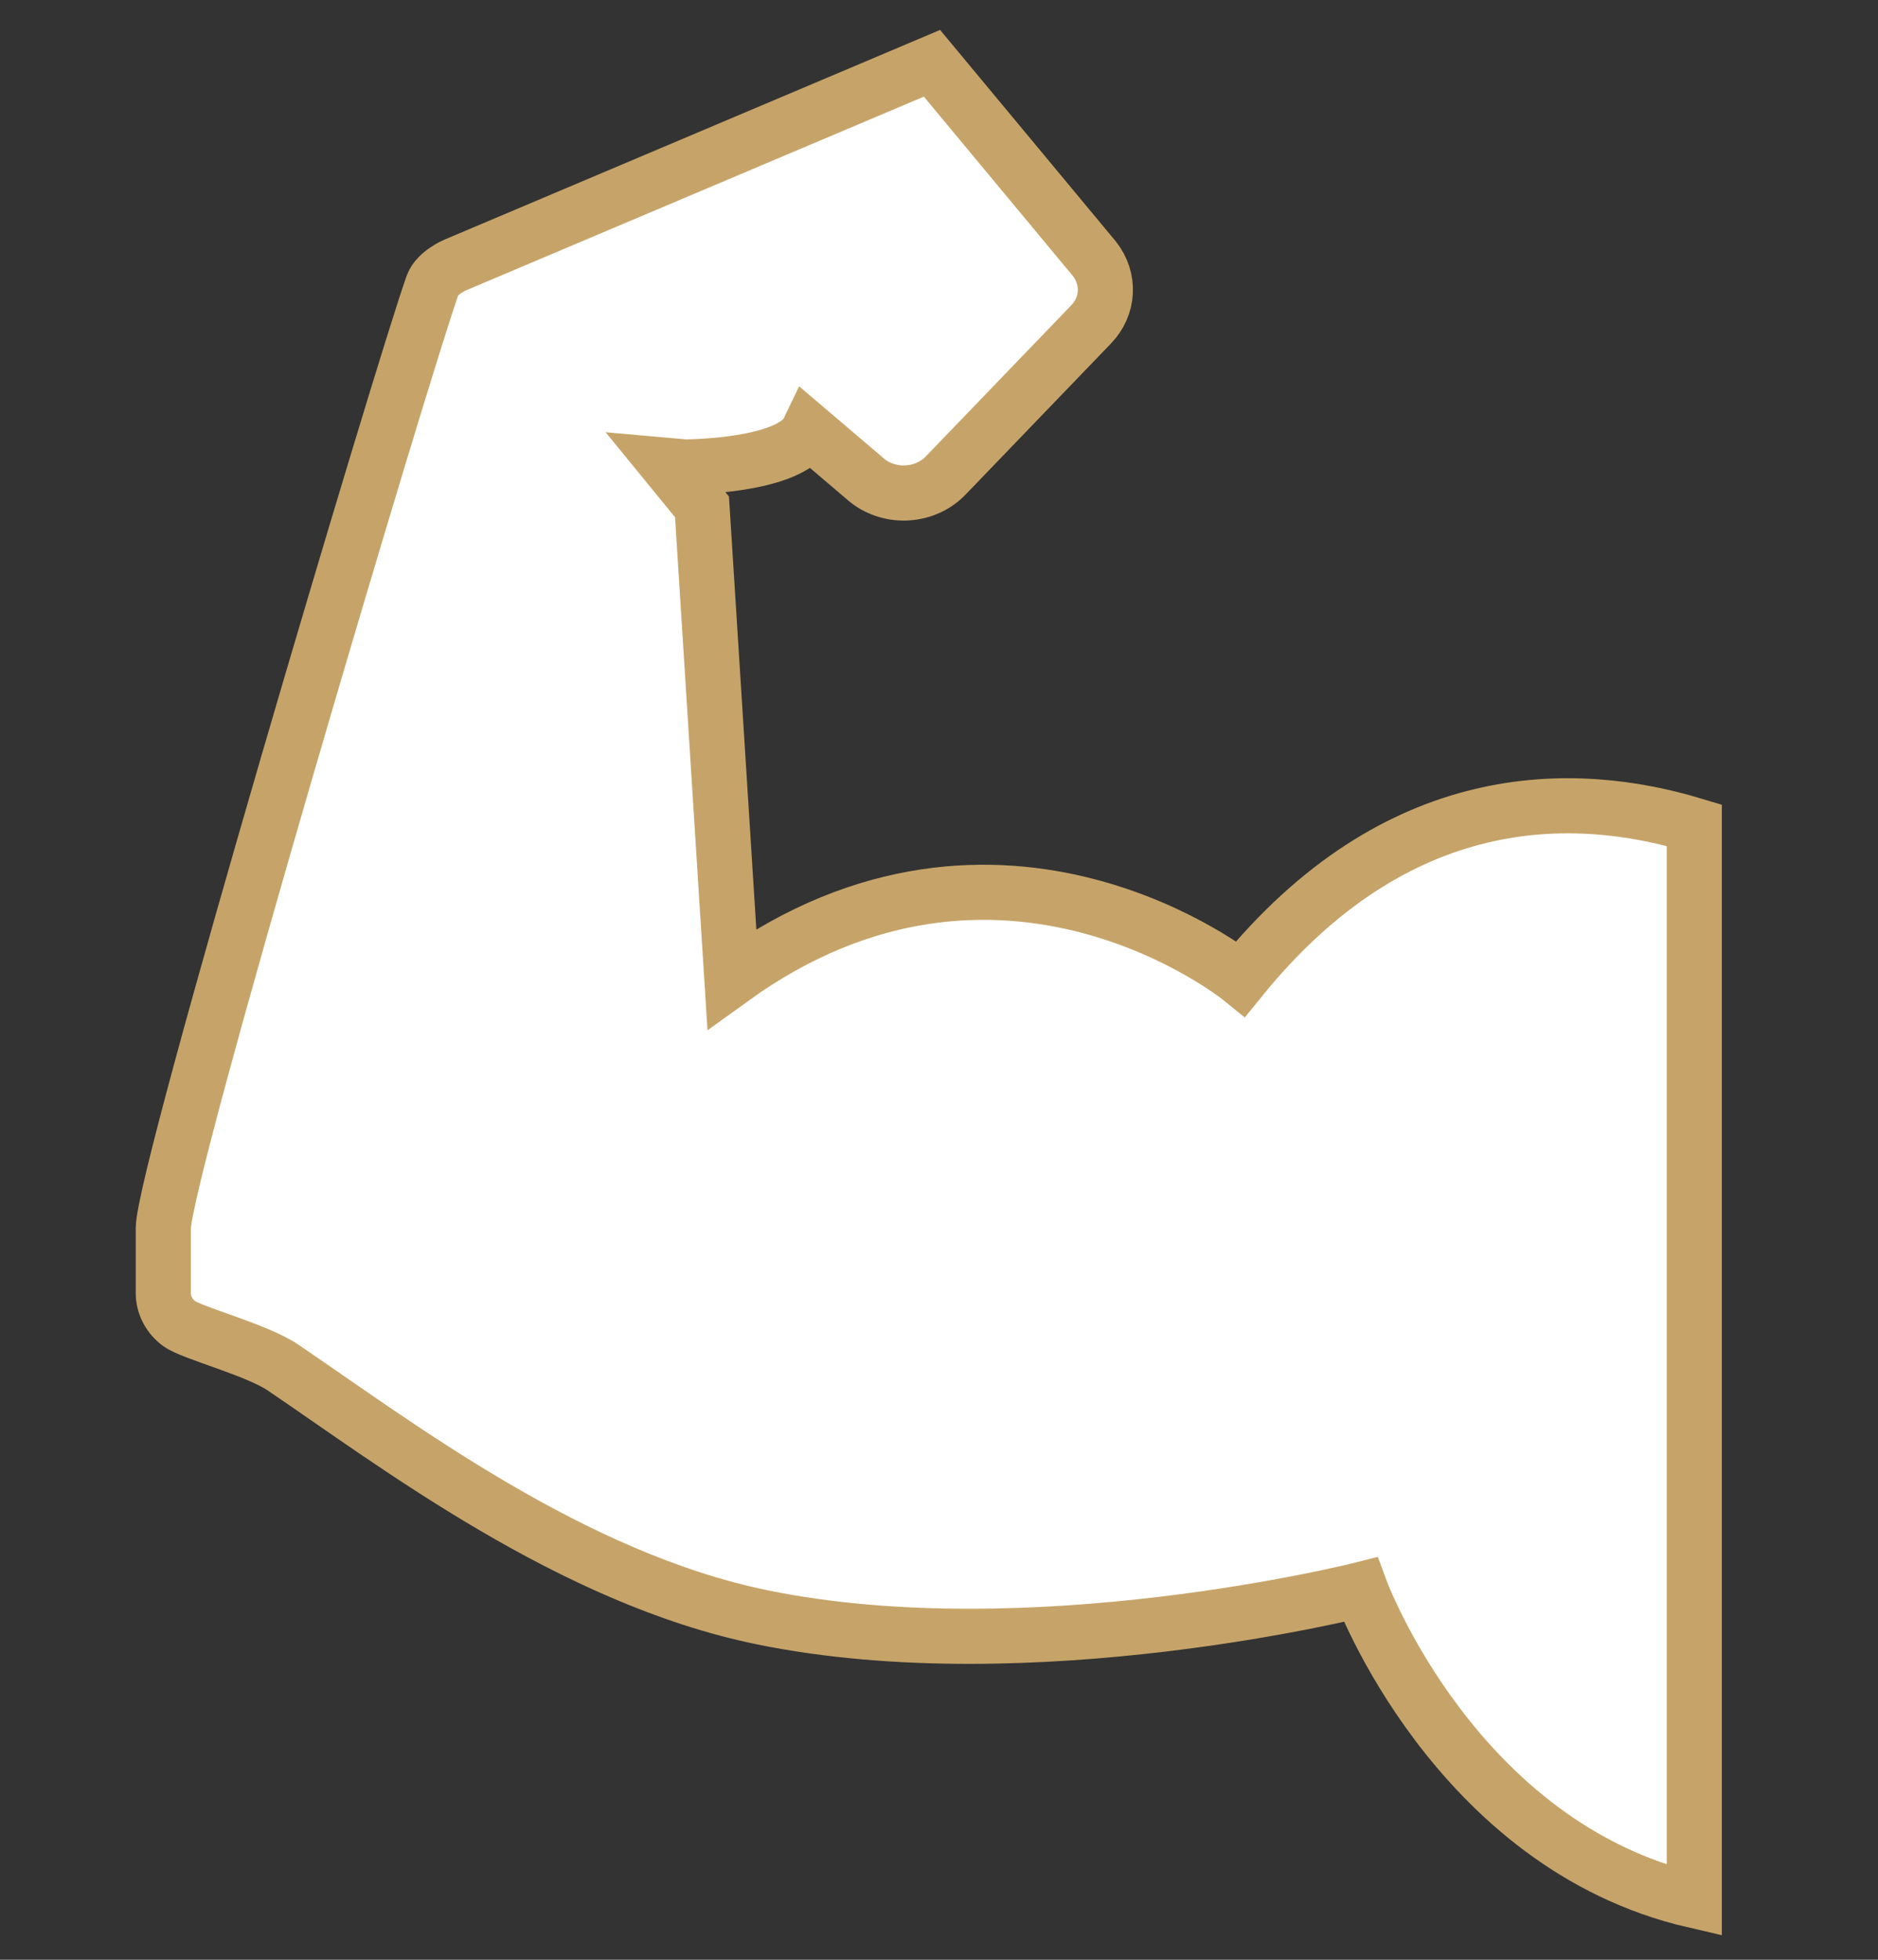 <svg width="46" height="48" viewBox="0 0 46 48" fill="none" xmlns="http://www.w3.org/2000/svg">
<rect x="0" y="0" width="46" height="48" fill="#333333" stroke="none"/>
<path fill-rule="evenodd" clip-rule="evenodd" d="M41.5 20.212C38.54 19.318 34.224 19.245 30.391 23.971C30.391 23.971 24.523 19.209 17.926 23.971L17.195 12.416C17.195 12.416 16.869 12.005 16.374 11.401L16.778 11.437C16.778 11.437 19.373 11.437 19.803 10.543L21.25 11.775C21.824 12.223 22.672 12.162 23.167 11.643L26.727 7.944C27.157 7.497 27.196 6.832 26.805 6.336L22.828 1.55L11.145 6.493C11.145 6.493 10.715 6.675 10.598 6.977C9.868 9.02 4 28.733 4 30.087V31.671C4 31.961 4.143 32.239 4.391 32.42C4.704 32.65 6.295 33.061 6.934 33.496C9.698 35.369 14.001 38.657 18.669 39.612C25.267 40.966 33.325 38.935 33.325 38.935C33.325 38.935 35.633 45.196 41.5 46.55V20.212Z" fill="white" stroke="#C6A469" stroke-width="1.35"></path>
</svg>
